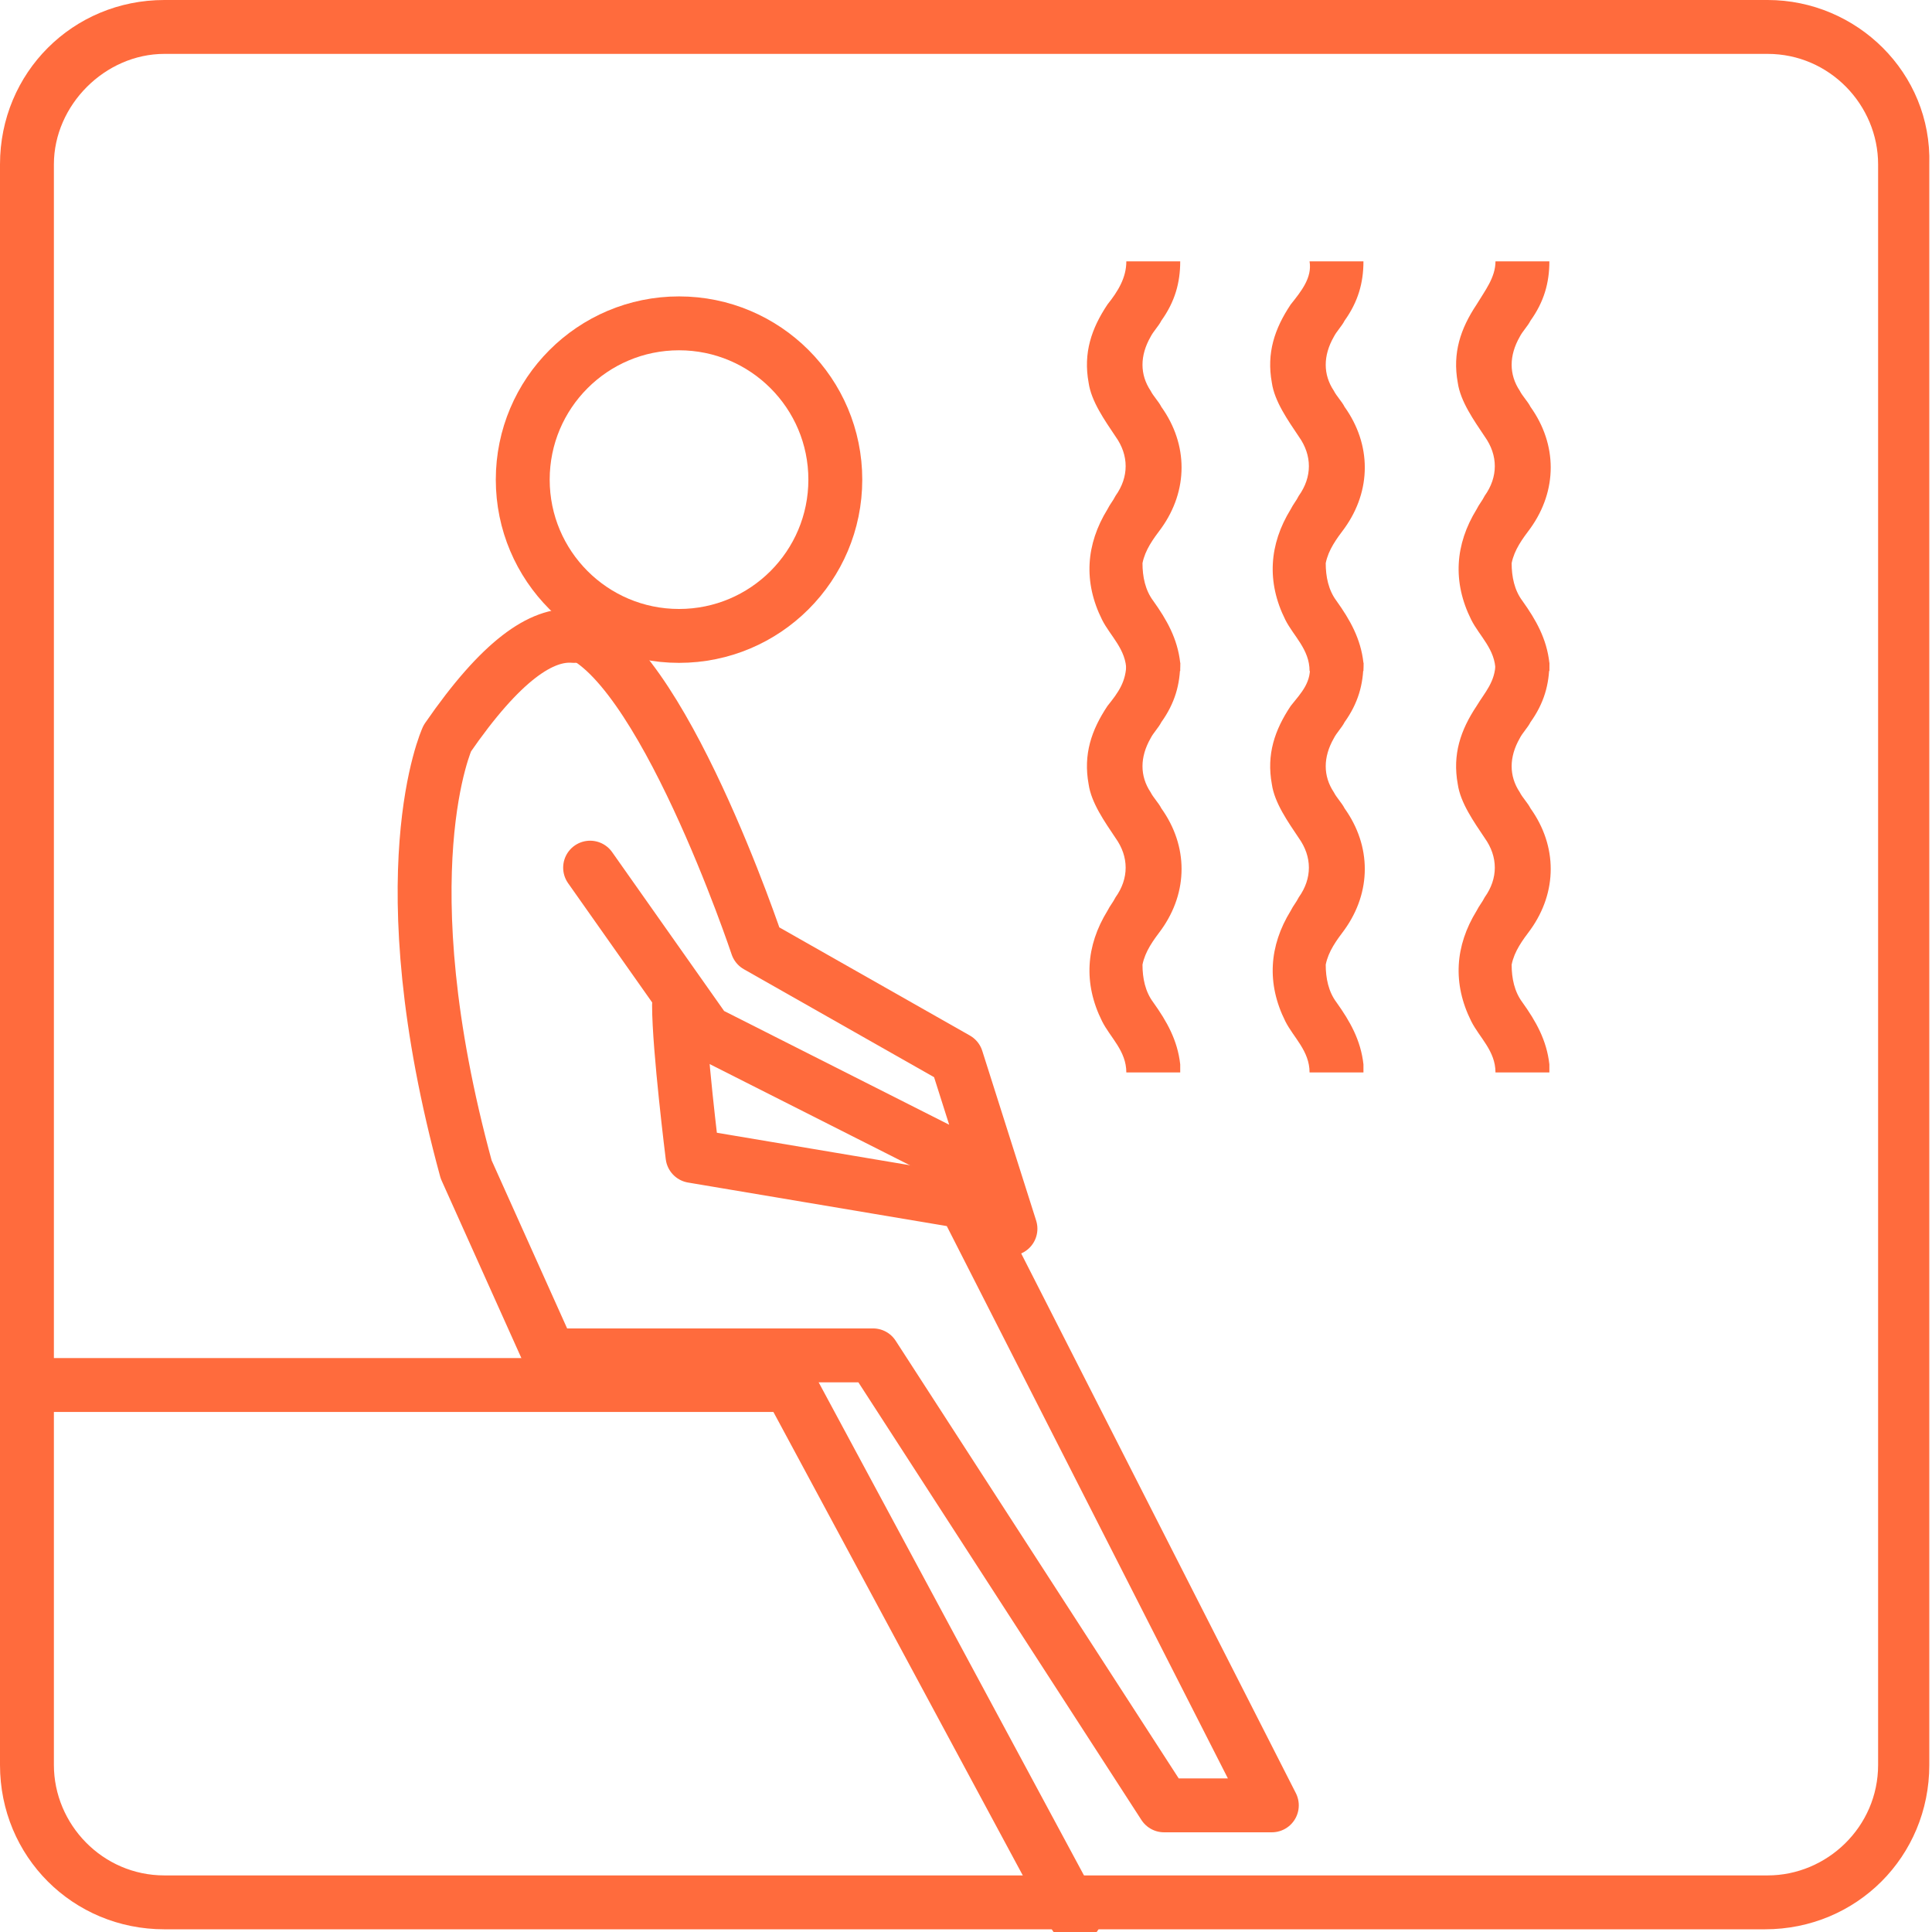 <?xml version="1.0" encoding="utf-8"?>
<!-- Generator: Adobe Illustrator 27.0.1, SVG Export Plug-In . SVG Version: 6.00 Build 0)  -->
<svg version="1.1" id="Calque_1" xmlns="http://www.w3.org/2000/svg" xmlns:xlink="http://www.w3.org/1999/xlink" x="0px" y="0px"
	 viewBox="0 0 71.7 71.7" style="enable-background:new 0 0 71.7 71.7;" xml:space="preserve">
<style type="text/css">
	.st0{fill:#FF6B3D;}
	.st1{fill:none;stroke:#FF6B3D;stroke-width:2;stroke-linecap:round;stroke-linejoin:round;stroke-miterlimit:10;}
</style>
<g>
	<path class="st0" d="M65.6,2c2.3,0,4.1,1.9,4.1,4.1v59.4c0,2.3-1.9,4.1-4.1,4.1H6.1c-2.3,0-4.1-1.9-4.1-4.1V6.1C2,3.9,3.9,2,6.1,2
		H65.6 M65.6,0H6.1C2.7,0,0,2.7,0,6.1v59.4c0,3.4,2.7,6.1,6.1,6.1h59.4c3.4,0,6.1-2.7,6.1-6.1V6.1C71.7,2.7,68.9,0,65.6,0L65.6,0z"
		/>
</g>
<path class="st0" d="M41.8,24.6c0.7,0,1.4,0,2,0c0,0.8-0.2,1.5-0.7,2.2c-0.1,0.2-0.3,0.4-0.4,0.6c-0.4,0.7-0.4,1.4,0,2
	c0.1,0.2,0.3,0.4,0.4,0.6c1,1.4,1,3.1,0,4.5c-0.3,0.4-0.6,0.8-0.7,1.3c0,0.5,0.1,1,0.4,1.4c0.5,0.7,0.9,1.4,1,2.3c0,0.1,0,0.2,0,0.3
	c-0.7,0-1.3,0-2,0c0-0.8-0.6-1.3-0.9-1.9c-0.7-1.4-0.6-2.8,0.2-4.1c0.1-0.2,0.2-0.3,0.3-0.5c0.5-0.7,0.5-1.5,0-2.2
	c-0.4-0.6-0.9-1.3-1-2c-0.2-1.1,0.1-2,0.7-2.9C41.5,25.7,41.8,25.3,41.8,24.6z"/>
<path class="st0" d="M41.8,9.7c0.7,0,1.4,0,2,0c0,0.8-0.2,1.5-0.7,2.2c-0.1,0.2-0.3,0.4-0.4,0.6c-0.4,0.7-0.4,1.4,0,2
	c0.1,0.2,0.3,0.4,0.4,0.6c1,1.4,1,3.1,0,4.5c-0.3,0.4-0.6,0.8-0.7,1.3c0,0.5,0.1,1,0.4,1.4c0.5,0.7,0.9,1.4,1,2.3c0,0.1,0,0.2,0,0.3
	c-0.7,0-1.3,0-2,0c0-0.8-0.6-1.3-0.9-1.9c-0.7-1.4-0.6-2.8,0.2-4.1c0.1-0.2,0.2-0.3,0.3-0.5c0.5-0.7,0.5-1.5,0-2.2
	c-0.4-0.6-0.9-1.3-1-2c-0.2-1.1,0.1-2,0.7-2.9C41.5,10.8,41.8,10.3,41.8,9.7z"/>
<path class="st0" d="M48.6,24.6c0.7,0,1.4,0,2,0c0,0.8-0.2,1.5-0.7,2.2c-0.1,0.2-0.3,0.4-0.4,0.6c-0.4,0.7-0.4,1.4,0,2
	c0.1,0.2,0.3,0.4,0.4,0.6c1,1.4,1,3.1,0,4.5c-0.3,0.4-0.6,0.8-0.7,1.3c0,0.5,0.1,1,0.4,1.4c0.5,0.7,0.9,1.4,1,2.3c0,0.1,0,0.2,0,0.3
	c-0.7,0-1.3,0-2,0c0-0.8-0.6-1.3-0.9-1.9c-0.7-1.4-0.6-2.8,0.2-4.1c0.1-0.2,0.2-0.3,0.3-0.5c0.5-0.7,0.5-1.5,0-2.2
	c-0.4-0.6-0.9-1.3-1-2c-0.2-1.1,0.1-2,0.7-2.9C48.3,25.7,48.7,25.3,48.6,24.6z"/>
<path class="st0" d="M48.6,9.7c0.7,0,1.4,0,2,0c0,0.8-0.2,1.5-0.7,2.2c-0.1,0.2-0.3,0.4-0.4,0.6c-0.4,0.7-0.4,1.4,0,2
	c0.1,0.2,0.3,0.4,0.4,0.6c1,1.4,1,3.1,0,4.5c-0.3,0.4-0.6,0.8-0.7,1.3c0,0.5,0.1,1,0.4,1.4c0.5,0.7,0.9,1.4,1,2.3c0,0.1,0,0.2,0,0.3
	c-0.7,0-1.3,0-2,0c0-0.8-0.6-1.3-0.9-1.9c-0.7-1.4-0.6-2.8,0.2-4.1c0.1-0.2,0.2-0.3,0.3-0.5c0.5-0.7,0.5-1.5,0-2.2
	c-0.4-0.6-0.9-1.3-1-2c-0.2-1.1,0.1-2,0.7-2.9C48.3,10.8,48.7,10.3,48.6,9.7z"/>
<path class="st0" d="M55.5,24.6c0.7,0,1.4,0,2,0c0,0.8-0.2,1.5-0.7,2.2c-0.1,0.2-0.3,0.4-0.4,0.6c-0.4,0.7-0.4,1.4,0,2
	c0.1,0.2,0.3,0.4,0.4,0.6c1,1.4,1,3.1,0,4.5c-0.3,0.4-0.6,0.8-0.7,1.3c0,0.5,0.1,1,0.4,1.4c0.5,0.7,0.9,1.4,1,2.3c0,0.1,0,0.2,0,0.3
	c-0.7,0-1.3,0-2,0c0-0.8-0.6-1.3-0.9-1.9c-0.7-1.4-0.6-2.8,0.2-4.1c0.1-0.2,0.2-0.3,0.3-0.5c0.5-0.7,0.5-1.5,0-2.2
	c-0.4-0.6-0.9-1.3-1-2c-0.2-1.1,0.1-2,0.7-2.9C55.1,25.7,55.5,25.3,55.5,24.6z"/>
<path class="st0" d="M55.5,9.7c0.7,0,1.4,0,2,0c0,0.8-0.2,1.5-0.7,2.2c-0.1,0.2-0.3,0.4-0.4,0.6c-0.4,0.7-0.4,1.4,0,2
	c0.1,0.2,0.3,0.4,0.4,0.6c1,1.4,1,3.1,0,4.5c-0.3,0.4-0.6,0.8-0.7,1.3c0,0.5,0.1,1,0.4,1.4c0.5,0.7,0.9,1.4,1,2.3c0,0.1,0,0.2,0,0.3
	c-0.7,0-1.3,0-2,0c0-0.8-0.6-1.3-0.9-1.9c-0.7-1.4-0.6-2.8,0.2-4.1c0.1-0.2,0.2-0.3,0.3-0.5c0.5-0.7,0.5-1.5,0-2.2
	c-0.4-0.6-0.9-1.3-1-2c-0.2-1.1,0.1-2,0.7-2.9C55.1,10.8,55.5,10.3,55.5,9.7z"/>
<polyline class="st1" points="1.7,51.4 29.3,51.4 39.9,71.1 "/>
<path class="st1" d="M21.3,23.6c-1.2-0.1-2.7,0.9-4.7,3.8c0,0-2.3,5,0.7,16l3.1,6.9c0,0,9.5,0,12,0L43.2,67h4L35.8,44.6l-10.1-1.7
	c0,0-0.5-4-0.5-5.6"/>
<circle class="st1" cx="25.2" cy="17.8" r="5.8"/>
<g>
	<path class="st1" d="M21.9,32.2l4.3,6.1l9.3,4.7l2,2.6l-2-6.3l-7.4-4.2c0,0-3.6-10.8-6.9-11.7"/>
</g>
</svg>
